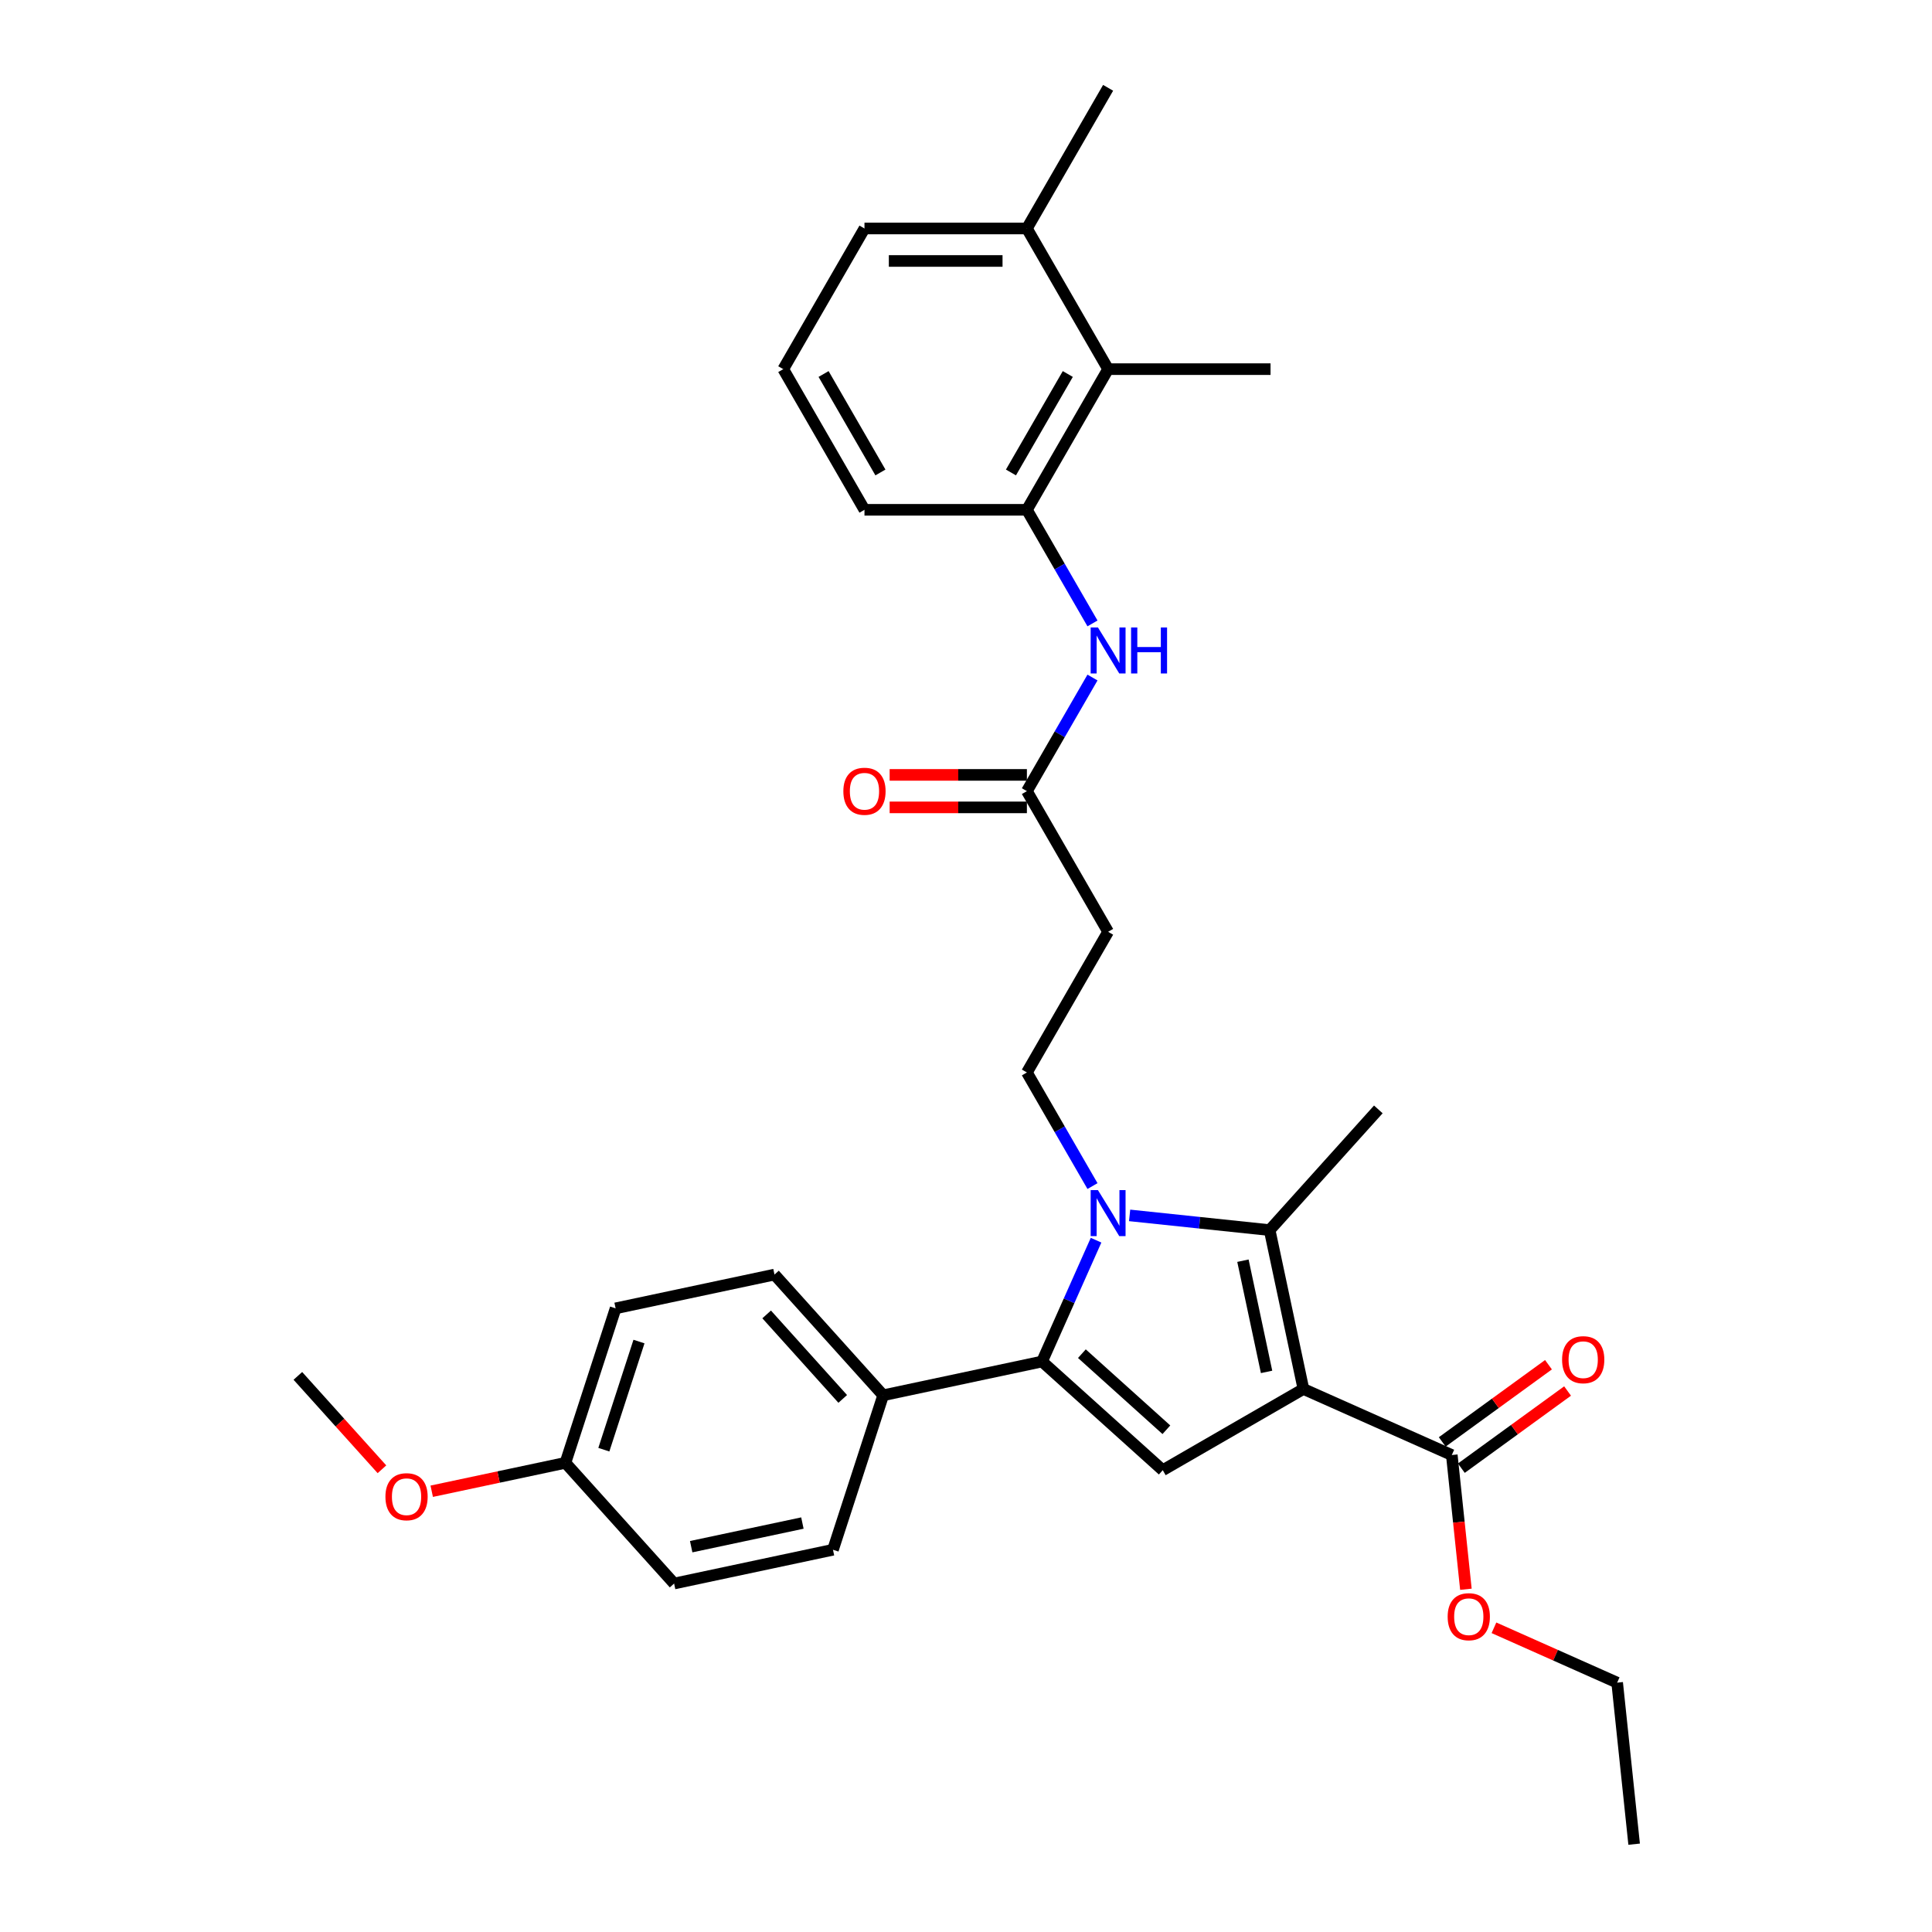 <?xml version='1.0' encoding='iso-8859-1'?>
<svg version='1.1' baseProfile='full'
              xmlns='http://www.w3.org/2000/svg'
                      xmlns:rdkit='http://www.rdkit.org/xml'
                      xmlns:xlink='http://www.w3.org/1999/xlink'
                  xml:space='preserve'
width='1000px' height='1000px' viewBox='0 0 1000 1000'>
<!-- END OF HEADER -->
<rect style='opacity:1.0;fill:#FFFFFF;stroke:none' width='1000' height='1000' x='0' y='0'> </rect>
<path class='bond-1' d='M 674.646,718.936 L 657.167,636.702' style='fill:none;fill-rule:evenodd;stroke:#000000;stroke-width:6px;stroke-linecap:butt;stroke-linejoin:miter;stroke-opacity:1' />
<path class='bond-1' d='M 655.578,710.096 L 643.342,652.533' style='fill:none;fill-rule:evenodd;stroke:#000000;stroke-width:6px;stroke-linecap:butt;stroke-linejoin:miter;stroke-opacity:1' />
<path class='bond-3' d='M 674.646,718.936 L 601.839,760.971' style='fill:none;fill-rule:evenodd;stroke:#000000;stroke-width:6px;stroke-linecap:butt;stroke-linejoin:miter;stroke-opacity:1' />
<path class='bond-4' d='M 674.646,718.936 L 751.449,753.13' style='fill:none;fill-rule:evenodd;stroke:#000000;stroke-width:6px;stroke-linecap:butt;stroke-linejoin:miter;stroke-opacity:1' />
<path class='bond-0' d='M 584.688,629.084 L 620.927,632.893' style='fill:none;fill-rule:evenodd;stroke:#0000FF;stroke-width:6px;stroke-linecap:butt;stroke-linejoin:miter;stroke-opacity:1' />
<path class='bond-0' d='M 620.927,632.893 L 657.167,636.702' style='fill:none;fill-rule:evenodd;stroke:#000000;stroke-width:6px;stroke-linecap:butt;stroke-linejoin:miter;stroke-opacity:1' />
<path class='bond-5' d='M 565.47,613.908 L 548.496,584.507' style='fill:none;fill-rule:evenodd;stroke:#0000FF;stroke-width:6px;stroke-linecap:butt;stroke-linejoin:miter;stroke-opacity:1' />
<path class='bond-5' d='M 548.496,584.507 L 531.521,555.107' style='fill:none;fill-rule:evenodd;stroke:#000000;stroke-width:6px;stroke-linecap:butt;stroke-linejoin:miter;stroke-opacity:1' />
<path class='bond-31' d='M 567.321,641.92 L 553.341,673.318' style='fill:none;fill-rule:evenodd;stroke:#0000FF;stroke-width:6px;stroke-linecap:butt;stroke-linejoin:miter;stroke-opacity:1' />
<path class='bond-31' d='M 553.341,673.318 L 539.362,704.717' style='fill:none;fill-rule:evenodd;stroke:#000000;stroke-width:6px;stroke-linecap:butt;stroke-linejoin:miter;stroke-opacity:1' />
<path class='bond-18' d='M 657.167,636.702 L 713.421,574.225' style='fill:none;fill-rule:evenodd;stroke:#000000;stroke-width:6px;stroke-linecap:butt;stroke-linejoin:miter;stroke-opacity:1' />
<path class='bond-2' d='M 539.362,704.717 L 601.839,760.971' style='fill:none;fill-rule:evenodd;stroke:#000000;stroke-width:6px;stroke-linecap:butt;stroke-linejoin:miter;stroke-opacity:1' />
<path class='bond-2' d='M 559.984,700.659 L 603.718,740.037' style='fill:none;fill-rule:evenodd;stroke:#000000;stroke-width:6px;stroke-linecap:butt;stroke-linejoin:miter;stroke-opacity:1' />
<path class='bond-10' d='M 539.362,704.717 L 457.128,722.196' style='fill:none;fill-rule:evenodd;stroke:#000000;stroke-width:6px;stroke-linecap:butt;stroke-linejoin:miter;stroke-opacity:1' />
<path class='bond-12' d='M 756.39,759.932 L 783.882,739.958' style='fill:none;fill-rule:evenodd;stroke:#000000;stroke-width:6px;stroke-linecap:butt;stroke-linejoin:miter;stroke-opacity:1' />
<path class='bond-12' d='M 783.882,739.958 L 811.374,719.984' style='fill:none;fill-rule:evenodd;stroke:#FF0000;stroke-width:6px;stroke-linecap:butt;stroke-linejoin:miter;stroke-opacity:1' />
<path class='bond-12' d='M 746.507,746.329 L 773.999,726.355' style='fill:none;fill-rule:evenodd;stroke:#000000;stroke-width:6px;stroke-linecap:butt;stroke-linejoin:miter;stroke-opacity:1' />
<path class='bond-12' d='M 773.999,726.355 L 801.491,706.381' style='fill:none;fill-rule:evenodd;stroke:#FF0000;stroke-width:6px;stroke-linecap:butt;stroke-linejoin:miter;stroke-opacity:1' />
<path class='bond-17' d='M 751.449,753.13 L 755.1,787.865' style='fill:none;fill-rule:evenodd;stroke:#000000;stroke-width:6px;stroke-linecap:butt;stroke-linejoin:miter;stroke-opacity:1' />
<path class='bond-17' d='M 755.1,787.865 L 758.75,822.6' style='fill:none;fill-rule:evenodd;stroke:#FF0000;stroke-width:6px;stroke-linecap:butt;stroke-linejoin:miter;stroke-opacity:1' />
<path class='bond-9' d='M 531.521,555.107 L 573.557,482.299' style='fill:none;fill-rule:evenodd;stroke:#000000;stroke-width:6px;stroke-linecap:butt;stroke-linejoin:miter;stroke-opacity:1' />
<path class='bond-6' d='M 531.521,263.877 L 548.496,293.278' style='fill:none;fill-rule:evenodd;stroke:#000000;stroke-width:6px;stroke-linecap:butt;stroke-linejoin:miter;stroke-opacity:1' />
<path class='bond-6' d='M 548.496,293.278 L 565.47,322.678' style='fill:none;fill-rule:evenodd;stroke:#0000FF;stroke-width:6px;stroke-linecap:butt;stroke-linejoin:miter;stroke-opacity:1' />
<path class='bond-11' d='M 531.521,263.877 L 573.557,191.069' style='fill:none;fill-rule:evenodd;stroke:#000000;stroke-width:6px;stroke-linecap:butt;stroke-linejoin:miter;stroke-opacity:1' />
<path class='bond-11' d='M 523.265,244.549 L 552.69,193.583' style='fill:none;fill-rule:evenodd;stroke:#000000;stroke-width:6px;stroke-linecap:butt;stroke-linejoin:miter;stroke-opacity:1' />
<path class='bond-22' d='M 531.521,263.877 L 447.451,263.877' style='fill:none;fill-rule:evenodd;stroke:#000000;stroke-width:6px;stroke-linecap:butt;stroke-linejoin:miter;stroke-opacity:1' />
<path class='bond-7' d='M 565.47,350.691 L 548.496,380.091' style='fill:none;fill-rule:evenodd;stroke:#0000FF;stroke-width:6px;stroke-linecap:butt;stroke-linejoin:miter;stroke-opacity:1' />
<path class='bond-7' d='M 548.496,380.091 L 531.521,409.492' style='fill:none;fill-rule:evenodd;stroke:#000000;stroke-width:6px;stroke-linecap:butt;stroke-linejoin:miter;stroke-opacity:1' />
<path class='bond-8' d='M 531.521,409.492 L 573.557,482.299' style='fill:none;fill-rule:evenodd;stroke:#000000;stroke-width:6px;stroke-linecap:butt;stroke-linejoin:miter;stroke-opacity:1' />
<path class='bond-13' d='M 531.521,401.085 L 496.001,401.085' style='fill:none;fill-rule:evenodd;stroke:#000000;stroke-width:6px;stroke-linecap:butt;stroke-linejoin:miter;stroke-opacity:1' />
<path class='bond-13' d='M 496.001,401.085 L 460.482,401.085' style='fill:none;fill-rule:evenodd;stroke:#FF0000;stroke-width:6px;stroke-linecap:butt;stroke-linejoin:miter;stroke-opacity:1' />
<path class='bond-13' d='M 531.521,417.899 L 496.001,417.899' style='fill:none;fill-rule:evenodd;stroke:#000000;stroke-width:6px;stroke-linecap:butt;stroke-linejoin:miter;stroke-opacity:1' />
<path class='bond-13' d='M 496.001,417.899 L 460.482,417.899' style='fill:none;fill-rule:evenodd;stroke:#FF0000;stroke-width:6px;stroke-linecap:butt;stroke-linejoin:miter;stroke-opacity:1' />
<path class='bond-15' d='M 457.128,722.196 L 400.874,659.719' style='fill:none;fill-rule:evenodd;stroke:#000000;stroke-width:6px;stroke-linecap:butt;stroke-linejoin:miter;stroke-opacity:1' />
<path class='bond-15' d='M 436.195,724.075 L 396.817,680.342' style='fill:none;fill-rule:evenodd;stroke:#000000;stroke-width:6px;stroke-linecap:butt;stroke-linejoin:miter;stroke-opacity:1' />
<path class='bond-16' d='M 457.128,722.196 L 431.149,802.152' style='fill:none;fill-rule:evenodd;stroke:#000000;stroke-width:6px;stroke-linecap:butt;stroke-linejoin:miter;stroke-opacity:1' />
<path class='bond-14' d='M 573.557,191.069 L 531.521,118.262' style='fill:none;fill-rule:evenodd;stroke:#000000;stroke-width:6px;stroke-linecap:butt;stroke-linejoin:miter;stroke-opacity:1' />
<path class='bond-25' d='M 573.557,191.069 L 657.628,191.069' style='fill:none;fill-rule:evenodd;stroke:#000000;stroke-width:6px;stroke-linecap:butt;stroke-linejoin:miter;stroke-opacity:1' />
<path class='bond-27' d='M 531.521,118.262 L 573.557,45.455' style='fill:none;fill-rule:evenodd;stroke:#000000;stroke-width:6px;stroke-linecap:butt;stroke-linejoin:miter;stroke-opacity:1' />
<path class='bond-33' d='M 531.521,118.262 L 447.451,118.262' style='fill:none;fill-rule:evenodd;stroke:#000000;stroke-width:6px;stroke-linecap:butt;stroke-linejoin:miter;stroke-opacity:1' />
<path class='bond-33' d='M 518.911,135.076 L 460.061,135.076' style='fill:none;fill-rule:evenodd;stroke:#000000;stroke-width:6px;stroke-linecap:butt;stroke-linejoin:miter;stroke-opacity:1' />
<path class='bond-20' d='M 400.874,659.719 L 318.64,677.198' style='fill:none;fill-rule:evenodd;stroke:#000000;stroke-width:6px;stroke-linecap:butt;stroke-linejoin:miter;stroke-opacity:1' />
<path class='bond-21' d='M 431.149,802.152 L 348.915,819.631' style='fill:none;fill-rule:evenodd;stroke:#000000;stroke-width:6px;stroke-linecap:butt;stroke-linejoin:miter;stroke-opacity:1' />
<path class='bond-21' d='M 415.318,788.327 L 357.755,800.563' style='fill:none;fill-rule:evenodd;stroke:#000000;stroke-width:6px;stroke-linecap:butt;stroke-linejoin:miter;stroke-opacity:1' />
<path class='bond-28' d='M 773.268,842.542 L 805.153,856.739' style='fill:none;fill-rule:evenodd;stroke:#FF0000;stroke-width:6px;stroke-linecap:butt;stroke-linejoin:miter;stroke-opacity:1' />
<path class='bond-28' d='M 805.153,856.739 L 837.039,870.935' style='fill:none;fill-rule:evenodd;stroke:#000000;stroke-width:6px;stroke-linecap:butt;stroke-linejoin:miter;stroke-opacity:1' />
<path class='bond-19' d='M 292.661,757.155 L 348.915,819.631' style='fill:none;fill-rule:evenodd;stroke:#000000;stroke-width:6px;stroke-linecap:butt;stroke-linejoin:miter;stroke-opacity:1' />
<path class='bond-23' d='M 292.661,757.155 L 258.06,764.509' style='fill:none;fill-rule:evenodd;stroke:#000000;stroke-width:6px;stroke-linecap:butt;stroke-linejoin:miter;stroke-opacity:1' />
<path class='bond-23' d='M 258.06,764.509 L 223.458,771.864' style='fill:none;fill-rule:evenodd;stroke:#FF0000;stroke-width:6px;stroke-linecap:butt;stroke-linejoin:miter;stroke-opacity:1' />
<path class='bond-32' d='M 292.661,757.155 L 318.64,677.198' style='fill:none;fill-rule:evenodd;stroke:#000000;stroke-width:6px;stroke-linecap:butt;stroke-linejoin:miter;stroke-opacity:1' />
<path class='bond-32' d='M 312.549,750.357 L 330.735,694.388' style='fill:none;fill-rule:evenodd;stroke:#000000;stroke-width:6px;stroke-linecap:butt;stroke-linejoin:miter;stroke-opacity:1' />
<path class='bond-24' d='M 447.451,263.877 L 405.415,191.069' style='fill:none;fill-rule:evenodd;stroke:#000000;stroke-width:6px;stroke-linecap:butt;stroke-linejoin:miter;stroke-opacity:1' />
<path class='bond-24' d='M 455.707,244.549 L 426.282,193.583' style='fill:none;fill-rule:evenodd;stroke:#000000;stroke-width:6px;stroke-linecap:butt;stroke-linejoin:miter;stroke-opacity:1' />
<path class='bond-29' d='M 197.695,760.493 L 175.934,736.325' style='fill:none;fill-rule:evenodd;stroke:#FF0000;stroke-width:6px;stroke-linecap:butt;stroke-linejoin:miter;stroke-opacity:1' />
<path class='bond-29' d='M 175.934,736.325 L 154.173,712.157' style='fill:none;fill-rule:evenodd;stroke:#000000;stroke-width:6px;stroke-linecap:butt;stroke-linejoin:miter;stroke-opacity:1' />
<path class='bond-26' d='M 405.415,191.069 L 447.451,118.262' style='fill:none;fill-rule:evenodd;stroke:#000000;stroke-width:6px;stroke-linecap:butt;stroke-linejoin:miter;stroke-opacity:1' />
<path class='bond-30' d='M 837.039,870.935 L 845.827,954.545' style='fill:none;fill-rule:evenodd;stroke:#000000;stroke-width:6px;stroke-linecap:butt;stroke-linejoin:miter;stroke-opacity:1' />
<path  class='atom-1' d='M 568.294 616.01
L 576.096 628.62
Q 576.869 629.865, 578.113 632.118
Q 579.358 634.371, 579.425 634.505
L 579.425 616.01
L 582.586 616.01
L 582.586 639.819
L 579.324 639.819
L 570.951 626.031
Q 569.975 624.417, 568.933 622.567
Q 567.924 620.718, 567.621 620.146
L 567.621 639.819
L 564.528 639.819
L 564.528 616.01
L 568.294 616.01
' fill='#0000FF'/>
<path  class='atom-8' d='M 568.294 324.78
L 576.096 337.391
Q 576.869 338.635, 578.113 340.888
Q 579.358 343.141, 579.425 343.275
L 579.425 324.78
L 582.586 324.78
L 582.586 348.589
L 579.324 348.589
L 570.951 334.801
Q 569.975 333.187, 568.933 331.337
Q 567.924 329.488, 567.621 328.916
L 567.621 348.589
L 564.528 348.589
L 564.528 324.78
L 568.294 324.78
' fill='#0000FF'/>
<path  class='atom-8' d='M 585.444 324.78
L 588.673 324.78
L 588.673 334.902
L 600.846 334.902
L 600.846 324.78
L 604.074 324.78
L 604.074 348.589
L 600.846 348.589
L 600.846 337.592
L 588.673 337.592
L 588.673 348.589
L 585.444 348.589
L 585.444 324.78
' fill='#0000FF'/>
<path  class='atom-13' d='M 808.534 703.782
Q 808.534 698.065, 811.359 694.87
Q 814.184 691.676, 819.464 691.676
Q 824.743 691.676, 827.568 694.87
Q 830.393 698.065, 830.393 703.782
Q 830.393 709.566, 827.534 712.862
Q 824.676 716.124, 819.464 716.124
Q 814.217 716.124, 811.359 712.862
Q 808.534 709.6, 808.534 703.782
M 819.464 713.433
Q 823.095 713.433, 825.046 711.012
Q 827.03 708.557, 827.03 703.782
Q 827.03 699.108, 825.046 696.754
Q 823.095 694.366, 819.464 694.366
Q 815.832 694.366, 813.848 696.72
Q 811.897 699.074, 811.897 703.782
Q 811.897 708.591, 813.848 711.012
Q 815.832 713.433, 819.464 713.433
' fill='#FF0000'/>
<path  class='atom-14' d='M 436.521 409.559
Q 436.521 403.842, 439.346 400.648
Q 442.171 397.453, 447.451 397.453
Q 452.73 397.453, 455.555 400.648
Q 458.38 403.842, 458.38 409.559
Q 458.38 415.343, 455.521 418.639
Q 452.663 421.901, 447.451 421.901
Q 442.205 421.901, 439.346 418.639
Q 436.521 415.377, 436.521 409.559
M 447.451 419.21
Q 451.082 419.21, 453.033 416.789
Q 455.017 414.334, 455.017 409.559
Q 455.017 404.885, 453.033 402.531
Q 451.082 400.143, 447.451 400.143
Q 443.819 400.143, 441.835 402.497
Q 439.884 404.851, 439.884 409.559
Q 439.884 414.368, 441.835 416.789
Q 443.819 419.21, 447.451 419.21
' fill='#FF0000'/>
<path  class='atom-18' d='M 749.307 836.808
Q 749.307 831.091, 752.132 827.896
Q 754.957 824.702, 760.237 824.702
Q 765.516 824.702, 768.341 827.896
Q 771.166 831.091, 771.166 836.808
Q 771.166 842.592, 768.307 845.887
Q 765.449 849.149, 760.237 849.149
Q 754.991 849.149, 752.132 845.887
Q 749.307 842.625, 749.307 836.808
M 760.237 846.459
Q 763.868 846.459, 765.819 844.038
Q 767.803 841.583, 767.803 836.808
Q 767.803 832.133, 765.819 829.779
Q 763.868 827.392, 760.237 827.392
Q 756.605 827.392, 754.621 829.746
Q 752.67 832.1, 752.67 836.808
Q 752.67 841.617, 754.621 844.038
Q 756.605 846.459, 760.237 846.459
' fill='#FF0000'/>
<path  class='atom-24' d='M 199.498 774.701
Q 199.498 768.984, 202.323 765.79
Q 205.148 762.595, 210.427 762.595
Q 215.707 762.595, 218.532 765.79
Q 221.357 768.984, 221.357 774.701
Q 221.357 780.485, 218.498 783.781
Q 215.64 787.043, 210.427 787.043
Q 205.181 787.043, 202.323 783.781
Q 199.498 780.519, 199.498 774.701
M 210.427 784.352
Q 214.059 784.352, 216.01 781.931
Q 217.994 779.476, 217.994 774.701
Q 217.994 770.027, 216.01 767.673
Q 214.059 765.285, 210.427 765.285
Q 206.796 765.285, 204.812 767.639
Q 202.861 769.993, 202.861 774.701
Q 202.861 779.51, 204.812 781.931
Q 206.796 784.352, 210.427 784.352
' fill='#FF0000'/>
</svg>
